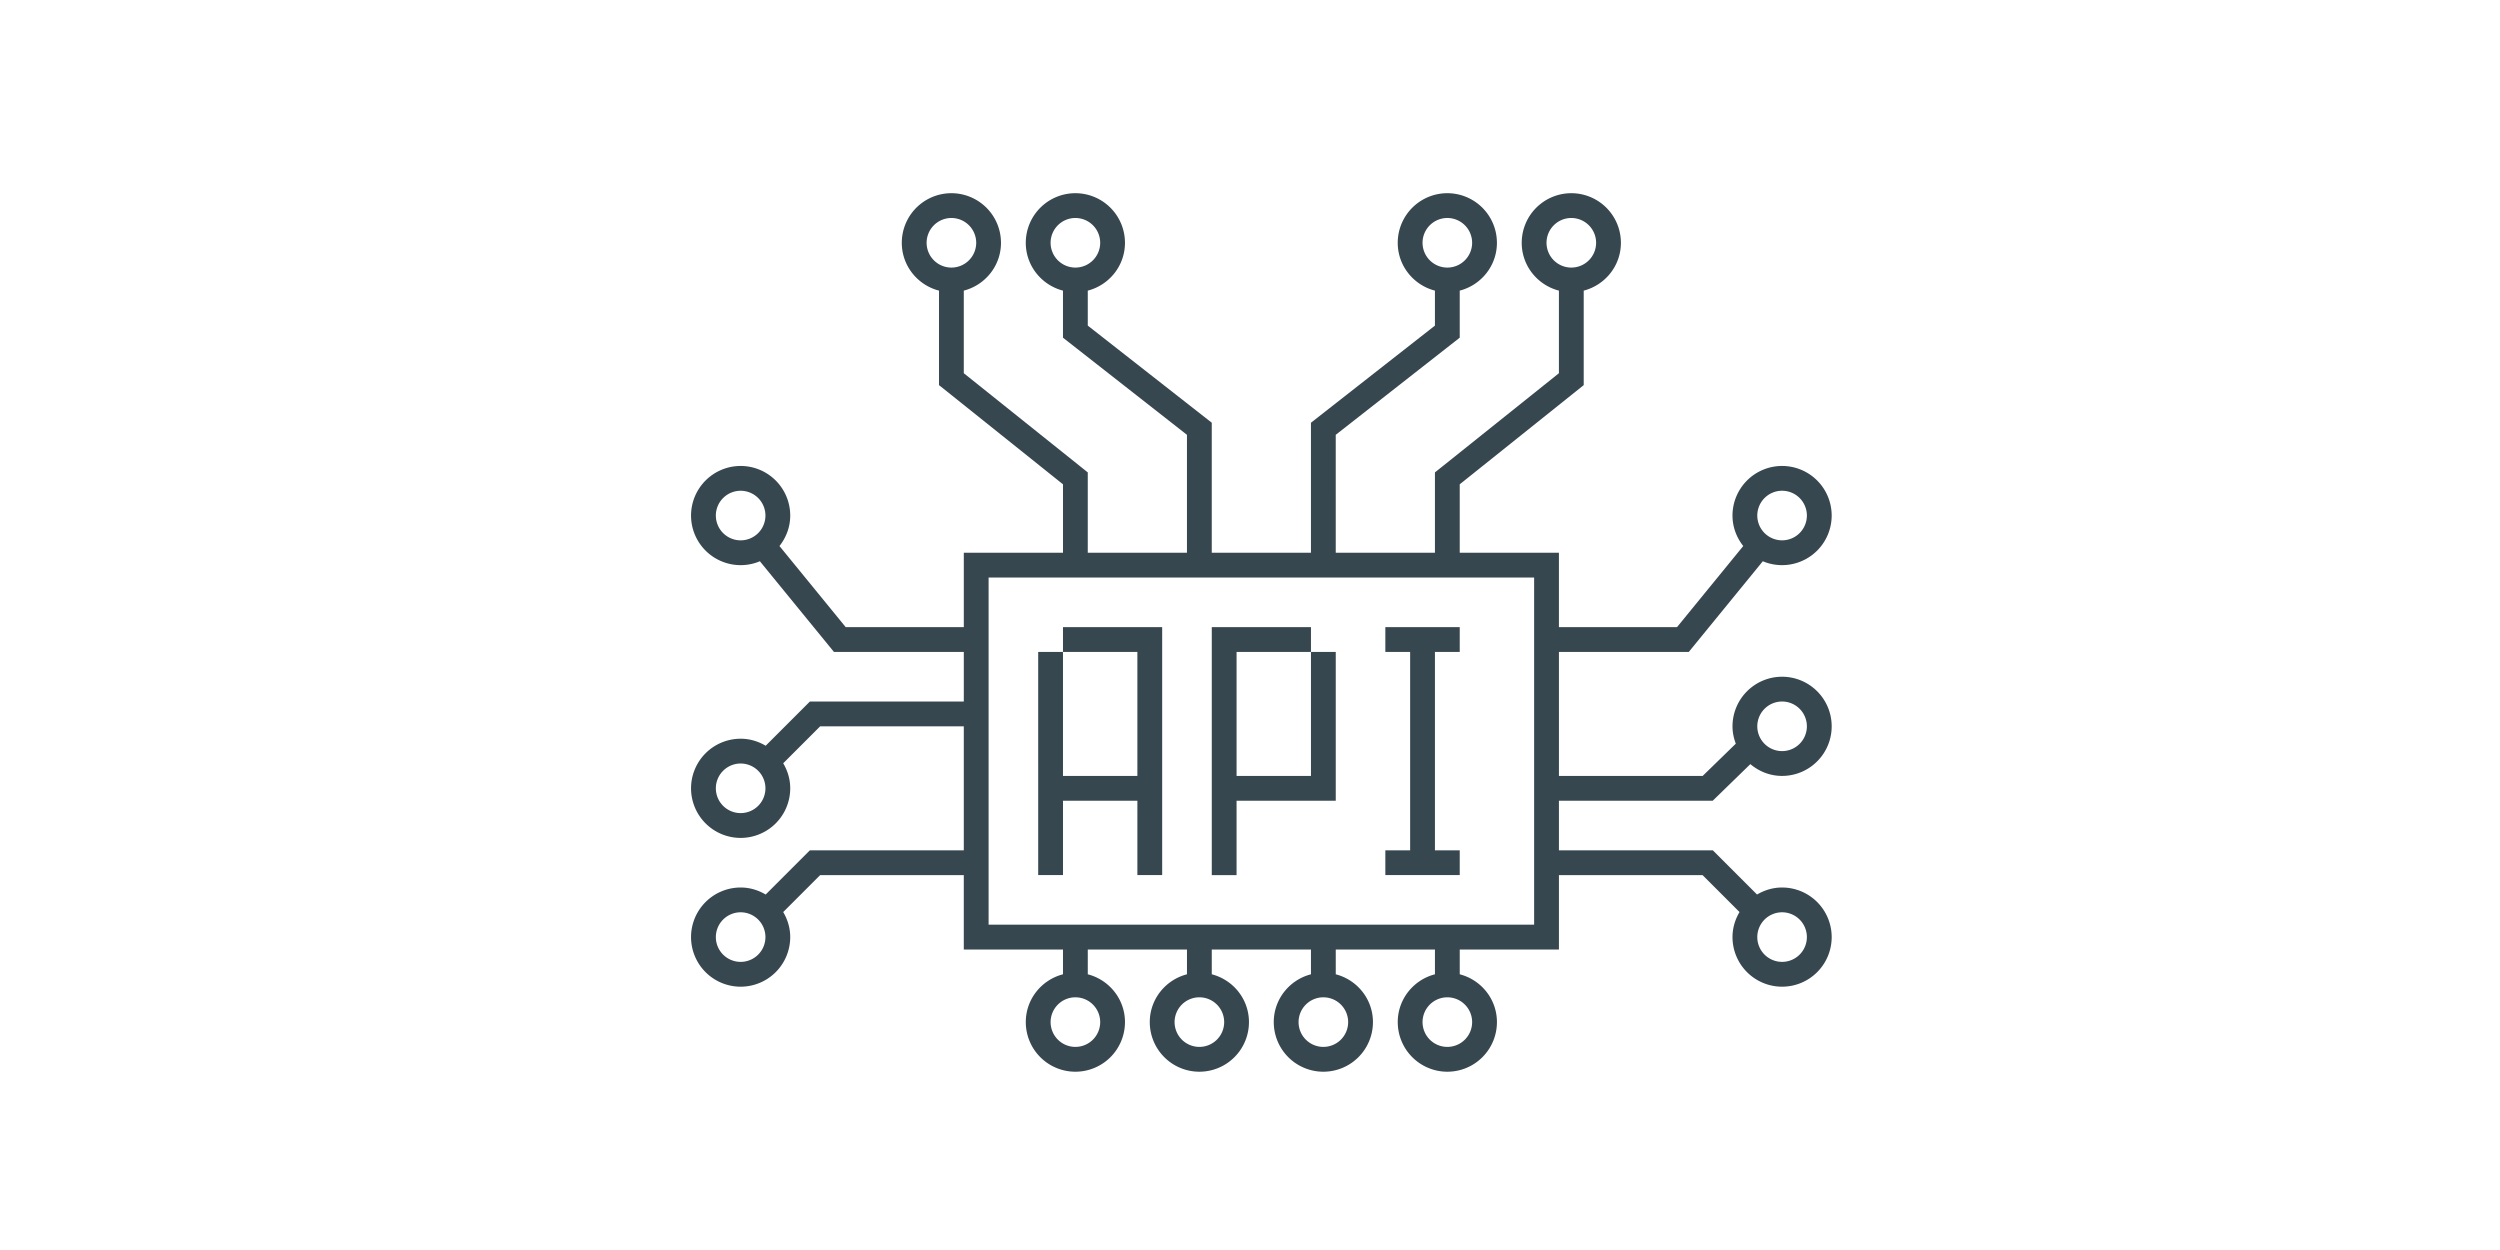 <svg xmlns="http://www.w3.org/2000/svg" width="400" height="200" preserveAspectRatio="none"  xmlns:v="https://vecta.io/nano"><g fill="#37474f"><path d="M166.112 140.015h3.967v-11.902h11.902v11.902h3.967v-39.674h-15.87v3.967h11.902v19.837h-11.902v-19.837h-3.967zm47.609-11.902v-23.804h-3.967v19.837h-11.902v-19.837h11.902v-3.967h-15.87v39.674h3.967v-11.902z"/><path d="M229.59 136.048v-31.739h3.967v-3.967h-11.902v3.967h3.967v31.739h-3.967v3.967h11.902v-3.967zM150.242 46.5v15.12l19.837 15.87v10.95h-15.87v11.902h-18.897l-10.597-12.977c1.063-1.349 1.722-3.027 1.722-4.876a7.94 7.94 0 0 0-7.935-7.935 7.94 7.94 0 0 0-7.935 7.935 7.94 7.94 0 0 0 7.935 7.935c1.091 0 2.134-.222 3.079-.623l11.851 14.509h20.777v7.935h-24.626l-7.074 7.074c-1.182-.698-2.539-1.123-4.007-1.123a7.94 7.94 0 0 0-7.935 7.935 7.94 7.94 0 0 0 7.935 7.935 7.94 7.94 0 0 0 7.935-7.935c0-1.468-.425-2.825-1.123-4.007l5.911-5.911h22.983v19.837h-24.626l-7.074 7.074c-1.182-.698-2.539-1.123-4.007-1.123a7.94 7.94 0 0 0-7.935 7.935 7.94 7.94 0 0 0 7.935 7.935 7.94 7.94 0 0 0 7.935-7.935c0-1.468-.425-2.825-1.123-4.007l5.911-5.911h22.983v11.902h15.87v3.967c-3.416.885-5.951 3.963-5.951 7.653a7.94 7.94 0 0 0 7.935 7.935 7.94 7.94 0 0 0 7.935-7.935c0-3.69-2.535-6.768-5.951-7.653v-3.967h15.87v3.967c-3.416.885-5.951 3.963-5.951 7.653a7.94 7.94 0 0 0 7.935 7.935 7.94 7.94 0 0 0 7.935-7.935c0-3.69-2.535-6.768-5.951-7.653v-3.967h15.87v3.967c-3.416.885-5.951 3.963-5.951 7.653a7.94 7.94 0 0 0 7.935 7.935 7.94 7.94 0 0 0 7.935-7.935c0-3.69-2.535-6.768-5.951-7.653v-3.967h15.87v3.967c-3.416.885-5.951 3.963-5.951 7.653a7.94 7.94 0 0 0 7.935 7.935 7.94 7.94 0 0 0 7.935-7.935c0-3.69-2.535-6.768-5.951-7.653v-3.967h15.87v-11.902h22.983l5.911 5.911c-.698 1.182-1.123 2.539-1.123 4.007a7.94 7.94 0 0 0 7.935 7.935 7.94 7.94 0 0 0 7.935-7.935 7.94 7.94 0 0 0-7.935-7.935c-1.468 0-2.825.425-4.007 1.123l-7.074-7.074h-24.626v-7.935h24.61l6.019-5.856c1.377 1.162 3.134 1.888 5.078 1.888a7.94 7.94 0 0 0 7.935-7.935 7.94 7.94 0 0 0-7.935-7.935 7.94 7.94 0 0 0-7.935 7.935c0 .98.202 1.908.528 2.777l-5.3 5.158h-22.999V104.31h20.777l11.845-14.51c.948.401 1.992.623 3.083.623a7.94 7.94 0 0 0 7.935-7.935 7.94 7.94 0 0 0-7.935-7.935 7.94 7.94 0 0 0-7.935 7.935c0 1.849.659 3.527 1.722 4.876l-10.597 12.977h-18.897V88.439h-15.87v-10.95l19.837-15.87V46.5c3.416-.885 5.951-3.963 5.951-7.653a7.94 7.94 0 0 0-7.935-7.935 7.94 7.94 0 0 0-7.935 7.935c0 3.69 2.535 6.768 5.951 7.653v13.215l-19.837 15.87v12.854h-15.87V69.57l19.837-15.54V46.5c3.416-.885 5.951-3.963 5.951-7.653a7.94 7.94 0 0 0-7.935-7.935 7.94 7.94 0 0 0-7.935 7.935c0 3.69 2.535 6.768 5.951 7.653v5.598l-19.837 15.54v20.801h-15.87V67.634l-19.837-15.536V46.5c3.416-.885 5.951-3.963 5.951-7.653a7.94 7.94 0 0 0-7.935-7.935 7.94 7.94 0 0 0-7.935 7.935c0 3.69 2.535 6.768 5.951 7.653v7.53l19.837 15.54v18.869h-15.87V75.585l-19.837-15.87V46.5c3.416-.885 5.951-3.963 5.951-7.653a7.94 7.94 0 0 0-7.935-7.935 7.94 7.94 0 0 0-7.935 7.935c0 3.69 2.535 6.768 5.951 7.653zm-31.739 39.956a3.97 3.97 0 0 1-3.967-3.967 3.97 3.97 0 0 1 3.967-3.967 3.97 3.97 0 0 1 3.967 3.967 3.97 3.97 0 0 1-3.967 3.967zm0 43.641a3.97 3.97 0 0 1-3.967-3.967 3.97 3.97 0 0 1 3.967-3.967 3.97 3.97 0 0 1 3.967 3.967 3.97 3.97 0 0 1-3.967 3.967zm0 23.804a3.97 3.97 0 0 1-3.967-3.967 3.97 3.97 0 0 1 3.967-3.967 3.97 3.97 0 0 1 3.967 3.967 3.97 3.97 0 0 1-3.967 3.967zm166.631-7.935a3.97 3.97 0 0 1 3.967 3.967 3.97 3.97 0 0 1-3.967 3.967 3.97 3.97 0 0 1-3.967-3.967 3.97 3.97 0 0 1 3.967-3.967zm0-33.723a3.97 3.97 0 0 1 3.967 3.967 3.97 3.97 0 0 1-3.967 3.967 3.97 3.97 0 0 1-3.967-3.967 3.97 3.97 0 0 1 3.967-3.967zm0-33.723a3.97 3.97 0 0 1 3.967 3.967 3.97 3.97 0 0 1-3.967 3.967 3.97 3.97 0 0 1-3.967-3.967 3.97 3.97 0 0 1 3.967-3.967zm-37.69-39.674a3.97 3.97 0 0 1 3.967-3.967 3.97 3.97 0 0 1 3.967 3.967 3.97 3.97 0 0 1-3.967 3.967 3.97 3.97 0 0 1-3.967-3.967zm-19.837 0a3.97 3.97 0 0 1 3.967-3.967 3.97 3.97 0 0 1 3.967 3.967 3.97 3.97 0 0 1-3.967 3.967 3.97 3.97 0 0 1-3.967-3.967zm-59.511 0a3.97 3.97 0 0 1 3.967-3.967 3.97 3.97 0 0 1 3.967 3.967 3.97 3.97 0 0 1-3.967 3.967 3.97 3.97 0 0 1-3.967-3.967zm7.935 124.691a3.97 3.97 0 0 1-3.967 3.967 3.97 3.97 0 0 1-3.967-3.967 3.97 3.97 0 0 1 3.967-3.967 3.97 3.97 0 0 1 3.967 3.967zm19.837 0a3.97 3.97 0 0 1-3.967 3.967 3.97 3.97 0 0 1-3.967-3.967 3.97 3.97 0 0 1 3.967-3.967 3.97 3.97 0 0 1 3.967 3.967zm19.837 0a3.97 3.97 0 0 1-3.967 3.967 3.97 3.97 0 0 1-3.967-3.967 3.97 3.97 0 0 1 3.967-3.967 3.97 3.97 0 0 1 3.967 3.967zm19.837 0a3.97 3.97 0 0 1-3.967 3.967 3.97 3.97 0 0 1-3.967-3.967 3.97 3.97 0 0 1 3.967-3.967 3.97 3.97 0 0 1 3.967 3.967zm9.918-71.131v55.544h-87.283V92.407zm-93.234-57.527a3.97 3.97 0 0 1 3.967 3.967 3.97 3.97 0 0 1-3.967 3.967 3.97 3.97 0 0 1-3.967-3.967 3.97 3.97 0 0 1 3.967-3.967z"/></g></svg>